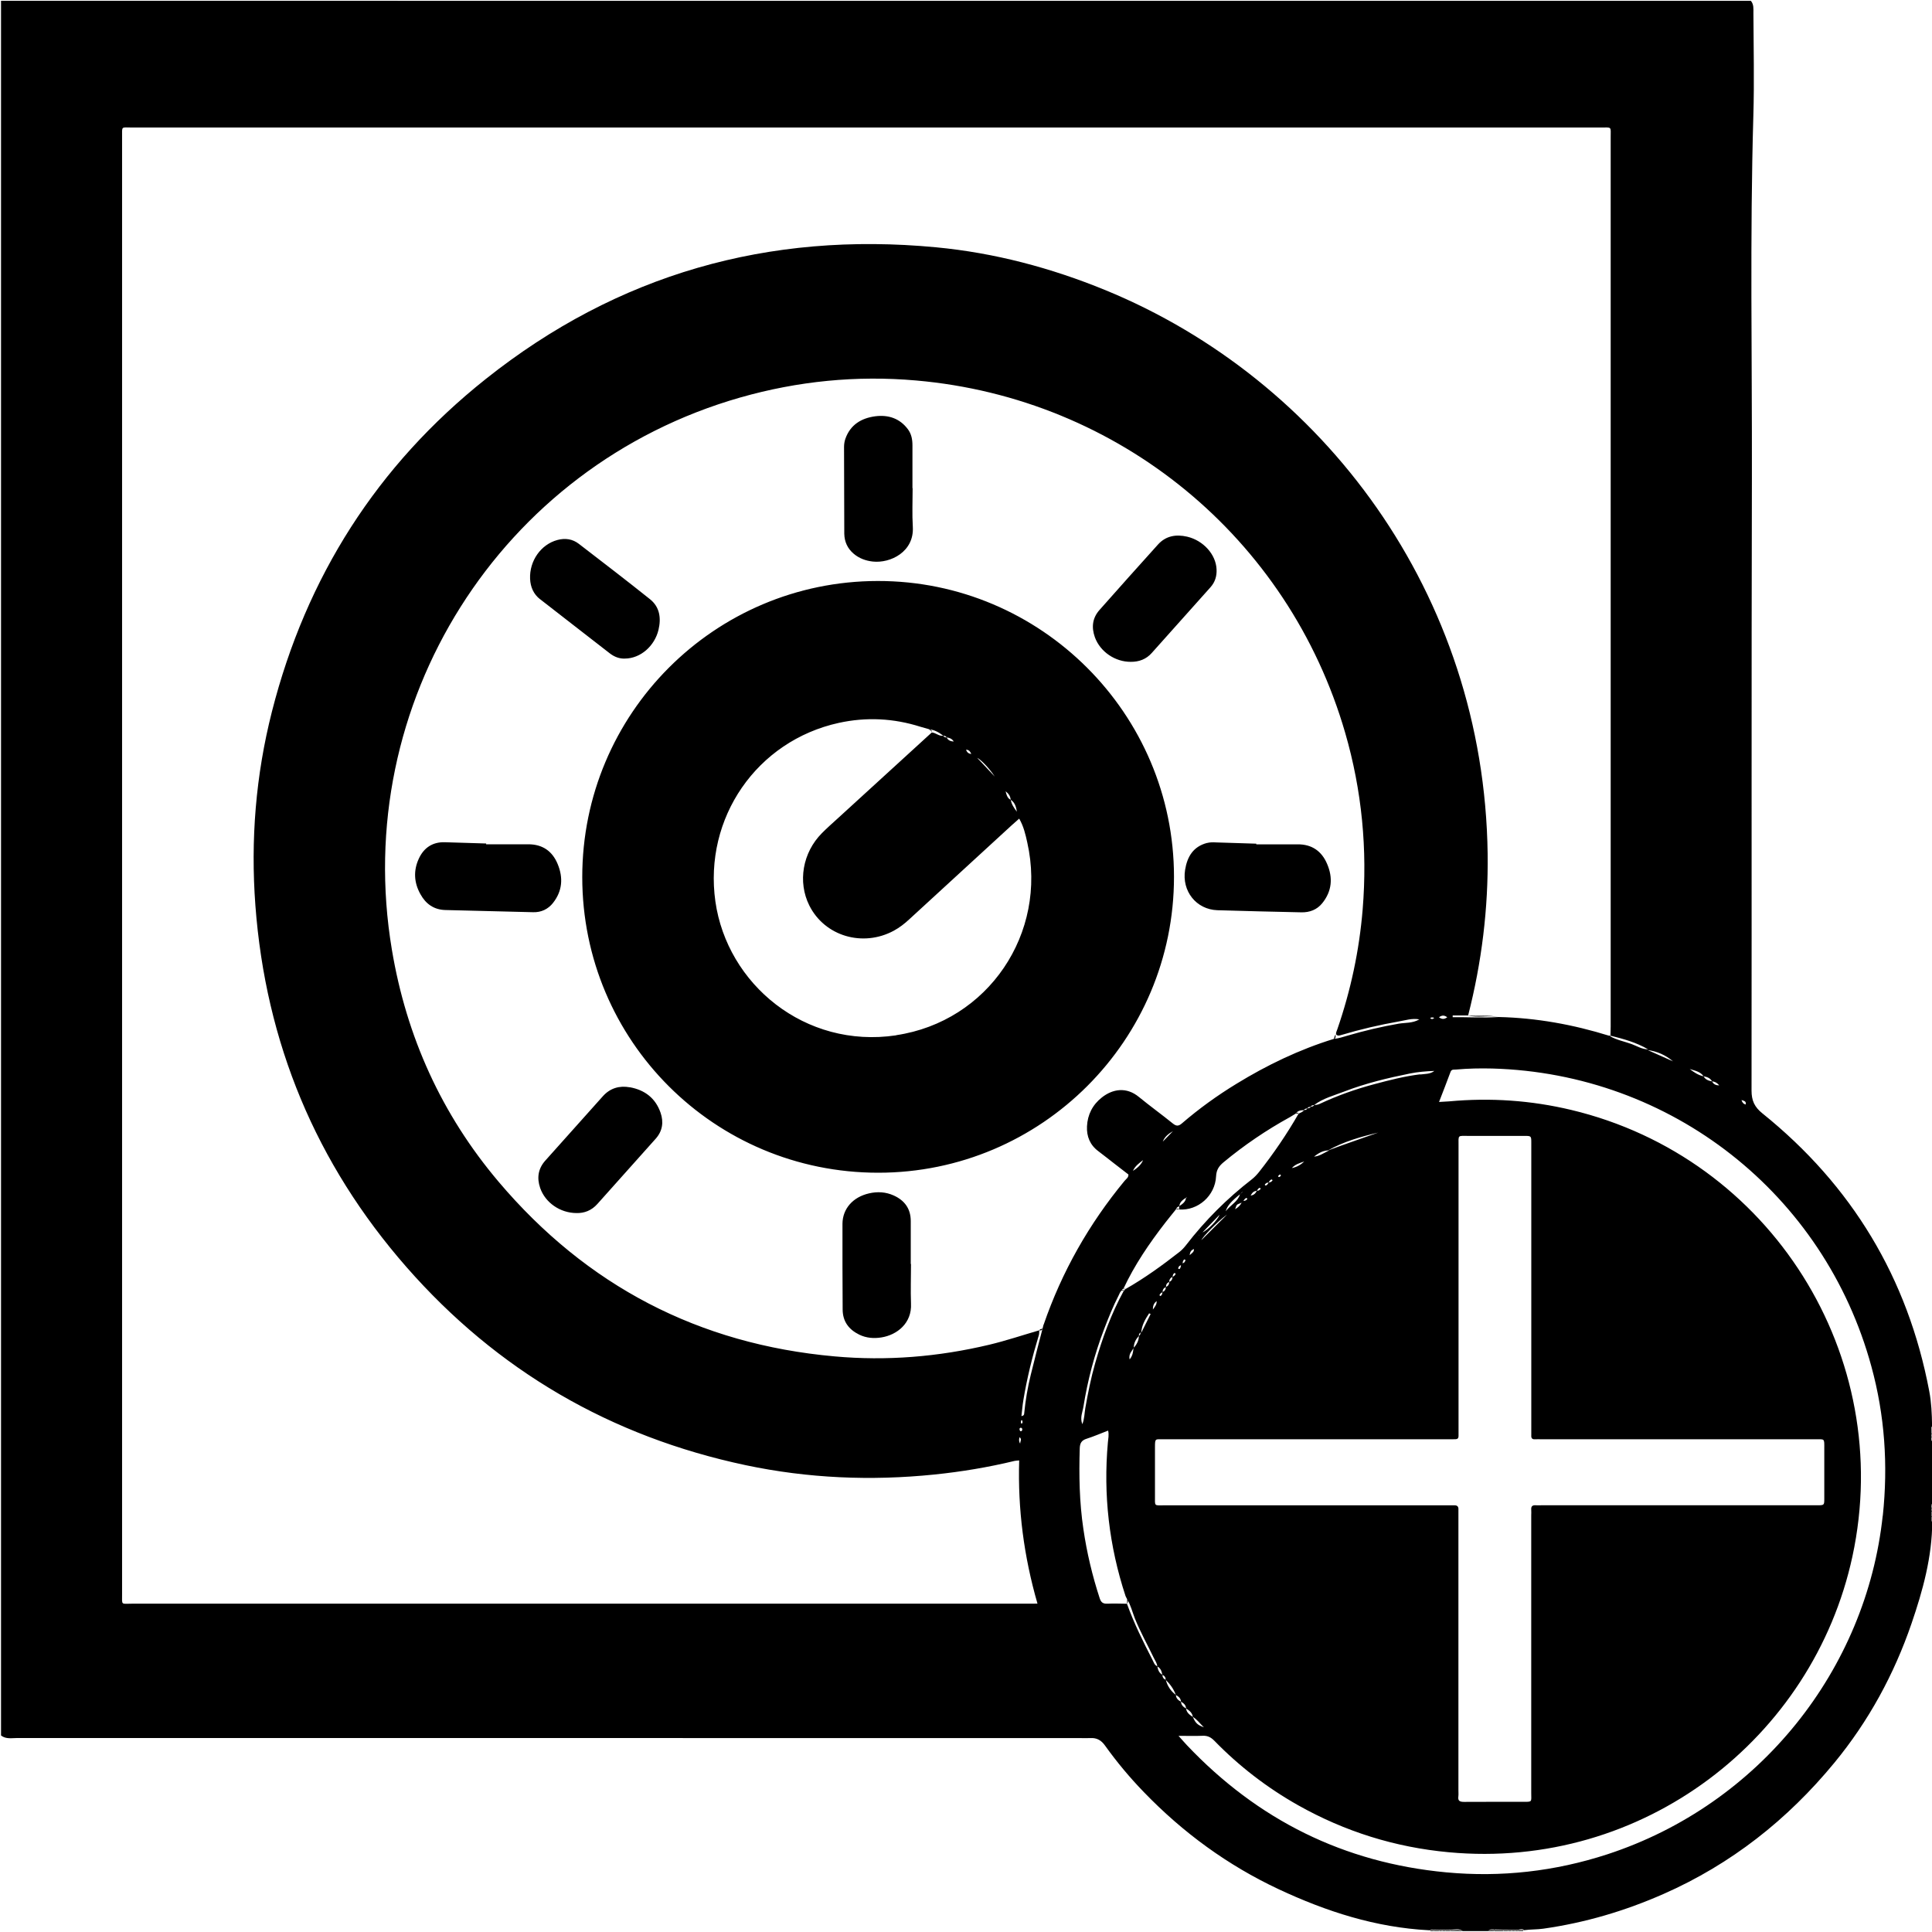 <!-- Generated by IcoMoon.io -->
<svg version="1.1" xmlns="http://www.w3.org/2000/svg" width="32" height="32" viewBox="0 0 32 32">
<path d="M20.566 19.753c0 0 0 0 0 0s0 0 0 0 0 0 0 0M31.991 23.799c0 0-0.001 0 0 0 0-0.018 0.001-0.036 0.001-0.056 0-0.036-0.001-0.074-0.001-0.11 0.003 0 0.007 0 0.010 0 0-0.008 0-0.017 0-0.025-0.003-0.19-0.011-0.381-0.047-0.568-0.355-1.872-1.28-3.405-2.763-4.599-0.131-0.105-0.18-0.212-0.18-0.377 0.004-3.383-0.003-6.765 0.006-10.147 0.004-2.001-0.034-4 0.024-6 0.017-0.567 0.003-1.135 0.001-1.703 0-0.068 0.008-0.141-0.042-0.2-9.661-0.001-19.322-0.001-28.983-0.001 0 9.581 0 19.157 0 28.732 0.082 0.064 0.179 0.042 0.269 0.042 5.864 0.001 11.727 0.001 17.591 0.001 0.060 0 0.121 0.003 0.181 0 0.108-0.007 0.183 0.036 0.246 0.126 0.195 0.272 0.41 0.53 0.644 0.771 0.646 0.669 1.386 1.21 2.23 1.606 0.79 0.37 1.608 0.634 2.488 0.68 0.010 0 0.020 0 0.029 0 0-0.004 0-0.007 0-0.011 0.018 0 0.038 0 0.056 0 0.028 0 0.056 0.001 0.082 0.001 0 0 0 0 0 0s0 0 0 0c0.018 0 0.038 0 0.056 0s0.036 0 0.056 0c0.028 0 0.056-0.001 0.084-0.001 0.067 0.004 0.137-0.025 0.198 0.025 0.14 0 0.279 0 0.419 0 0.031-0.040 0.074-0.025 0.113-0.027 0.047 0.001 0.094 0.001 0.141 0.003 0 0 0 0 0 0 0.028 0 0.056 0 0.082 0 0 0 0 0 0 0 0.018 0 0.038 0 0.056 0.001 0.018 0 0.038 0 0.056 0 0 0 0 0 0 0 0.018 0 0.038 0 0.056 0 0 0 0 0 0 0s0 0 0 0c0.028-0.007 0.056-0.011 0.084-0.003 0 0.004 0 0.008 0 0.011 0.003 0 0.007 0 0.010 0 0.106-0.015 0.214-0.010 0.318-0.025 0.691-0.098 1.351-0.293 1.991-0.575 1.121-0.494 2.054-1.231 2.829-2.172 0.568-0.69 0.99-1.465 1.279-2.308 0.187-0.546 0.341-1.103 0.343-1.688 0-0.001 0-0.003 0-0.004-0.003 0-0.007 0-0.010 0 0-0.028 0-0.056 0-0.084s0-0.054 0-0.082c0 0 0 0 0 0s0 0 0 0c0-0.018-0.001-0.038-0.001-0.056 0 0 0 0 0 0-0.004-0.032-0.007-0.064 0.025-0.087 0-0.335 0-0.67 0-1.005-0.036-0.018-0.031-0.050-0.025-0.084 0 0 0 0 0 0M28.915 18.294c-0.034-0.007-0.056-0.028-0.071-0.074 0.046 0.014 0.081 0.020 0.071 0.074 0 0 0 0 0 0M28.217 17.827c0 0 0 0 0 0 0.057 0.010 0.11 0.028 0.14 0.084 0.050 0.004 0.089 0.028 0.119 0.067-0.052-0.001-0.095-0.017-0.119-0.067 0 0 0 0 0 0-0.057-0.010-0.11-0.028-0.14-0.084 0 0 0 0 0 0-0.089-0.018-0.161-0.068-0.23-0.121 0.084 0.028 0.176 0.041 0.23 0.121 0 0 0 0 0 0M17.012 26.562c-4.942 0-9.883 0-14.825 0-0.186 0-0.165 0.031-0.165-0.159 0-8.046 0-16.091 0-24.137 0-0.181-0.017-0.154 0.158-0.154 8.111 0 16.221 0 24.333 0 0.189 0 0.165-0.022 0.165 0.161 0 4.909 0 9.819 0 14.727 0 0.052-0.003 0.102-0.004 0.154 0.215 0.053 0.429 0.112 0.623 0.226-0.101 0-0.183-0.054-0.272-0.087-0.119-0.043-0.246-0.066-0.357-0.13-0.003 0.001-0.007-0.001-0.013-0.007-0.598-0.186-1.208-0.297-1.833-0.311 0 0 0 0 0 0s0 0 0 0c-0.254 0.017-0.507 0-0.761 0.003 0-0.010 0-0.020 0-0.029 0.085 0 0.17 0 0.256 0 0.225-0.88 0.335-1.772 0.323-2.679-0.057-4.303-2.725-7.856-6.335-9.336-0.901-0.369-1.833-0.616-2.801-0.708-2.774-0.264-5.276 0.445-7.459 2.182-1.798 1.43-2.974 3.278-3.541 5.508-0.268 1.054-0.355 2.126-0.274 3.211 0.17 2.274 1.002 4.276 2.502 5.989 1.504 1.717 3.386 2.809 5.619 3.282 1.032 0.218 2.075 0.262 3.123 0.155 0.45-0.046 0.893-0.12 1.332-0.226 0.018-0.004 0.036-0.004 0.075-0.008-0.025 0.806 0.078 1.593 0.303 2.372-0.068 0.001-0.119 0.001-0.17 0.001 0 0 0 0 0 0M27.71 17.579c-0.14-0.063-0.281-0.126-0.42-0.187 0.158 0.021 0.299 0.084 0.42 0.187 0 0 0 0 0 0M23.971 16.849c-0.050 0.036-0.087 0.036-0.137 0 0.050-0.036 0.087-0.036 0.137 0 0 0 0 0 0 0M24.158 18.984c0-0.195-0.021-0.169 0.17-0.17 0.307-0.001 0.614-0.001 0.921 0 0.113 0 0.114 0.001 0.114 0.114 0 0.8 0 1.6 0 2.401 0 0.782 0 1.564 0 2.345 0 0.032 0.001 0.066 0 0.098-0.003 0.045 0.011 0.070 0.061 0.067 0.038-0.003 0.074 0 0.112 0 1.508 0 3.016 0 4.522 0 0.169 0 0.158-0.021 0.158 0.156 0 0.275 0 0.549 0 0.824 0 0.112-0.001 0.113-0.117 0.113-0.353 0.001-0.708 0-1.061 0-1.169 0-2.336 0-3.504 0-0.032 0-0.066 0.003-0.098 0-0.053-0.004-0.078 0.017-0.074 0.071 0.003 0.032 0 0.066 0 0.098 0 1.53 0 3.062 0 4.592 0 0.159 0.025 0.151-0.148 0.151-0.321 0-0.642-0.001-0.963 0.001-0.067 0-0.108-0.013-0.096-0.091 0.004-0.032 0.001-0.066 0.001-0.098 0-1.516 0-3.034 0-4.55 0-0.032-0.001-0.066 0-0.098 0.004-0.053-0.017-0.078-0.071-0.075-0.038 0.001-0.074 0-0.112 0-1.564 0-3.127 0-4.689 0-0.172 0-0.154 0.021-0.154-0.158-0.001-0.269 0-0.54 0-0.81 0-0.144 0.007-0.126 0.133-0.126 0.88 0 1.759 0 2.639 0 0.698 0 1.396 0 2.094 0 0.038 0 0.074 0 0.112-0.001 0.034-0.001 0.050-0.018 0.050-0.052 0-0.038 0-0.074 0-0.112 0-1.565-0.001-3.129 0-4.692 0 0 0 0 0 0M19.096 21.69c-0.001-0.074 0.021-0.105 0.061-0.141 0.004 0.059-0.024 0.087-0.061 0.141 0 0 0 0 0 0M19.366 21.233c0-0.040 0.018-0.068 0.056-0.084 0 0 0 0 0 0s0 0 0 0c0.003-0.013 0.003-0.028 0.008-0.039s0.024-0.028 0.027-0.025c0.027 0.013 0.008 0.029-0.003 0.042-0.008 0.010-0.022 0.015-0.034 0.022 0.001 0.040-0.017 0.068-0.054 0.084 0 0 0 0 0 0 0 0.041-0.018 0.068-0.056 0.084 0 0.040-0.018 0.068-0.056 0.084-0.003 0.014-0.003 0.028-0.008 0.039s-0.024 0.028-0.027 0.027c-0.025-0.014-0.008-0.031 0.003-0.042 0.008-0.010 0.022-0.015 0.034-0.024 0-0.040 0.018-0.068 0.056-0.084-0.001-0.041 0.017-0.068 0.054-0.084 0 0 0 0 0 0s0 0 0 0M19.561 20.954c0 0 0 0 0 0-0.003 0.014-0.003 0.028-0.008 0.039-0.007 0.014-0.015 0.039-0.038 0.018-0.004-0.003 0.006-0.025 0.013-0.035 0.008-0.010 0.022-0.015 0.034-0.022 0 0 0 0 0 0s0 0 0 0c0.008-0.010 0.018-0.018 0.026-0.028 0 0 0 0 0 0 0.003-0.013 0.001-0.028 0.008-0.039 0.007-0.014 0.015-0.039 0.038-0.018 0.004 0.003-0.006 0.025-0.013 0.035-0.008 0.010-0.021 0.015-0.034 0.022 0 0 0 0 0 0s0 0 0 0c-0.008 0.010-0.017 0.018-0.026 0.028 0 0 0 0 0 0s0 0 0 0M19.705 20.789c0.007-0.066 0.031-0.084 0.070-0.102 0.004 0.049-0.028 0.064-0.070 0.102 0 0 0 0 0 0M19.868 20.451c0.010-0.010 0.018-0.018 0.028-0.028-0.010 0.010-0.018 0.018-0.028 0.028 0 0-0.001 0.001 0 0-0.004 0.004-0.008 0.008-0.011 0.013 0-0.003 0-0.006 0.003-0.007 0.001-0.003 0.004-0.004 0.008-0.006-0.001 0 0 0 0 0s0 0 0 0 0 0 0 0 0 0 0 0M20.325 20.116c-0.155 0.155-0.302 0.302-0.426 0.424 0.018-0.050 0.26-0.304 0.426-0.424 0 0 0 0 0 0M19.917 20.413c0.084-0.087 0.183-0.188 0.283-0.293-0.035 0.094-0.202 0.258-0.283 0.293 0 0 0 0 0 0M20.594 19.893c0 0 0 0 0 0 0.008-0.011 0.014-0.024 0.024-0.034 0.013-0.011 0.029-0.028 0.042-0.003 0.001 0.004-0.015 0.021-0.027 0.026-0.011 0.007-0.025 0.007-0.039 0.010 0 0 0 0 0 0s0 0 0 0c-0.008 0.010-0.018 0.018-0.028 0.028 0 0 0 0 0 0-0.025 0.045-0.060 0.081-0.109 0.108 0.032-0.089 0.020-0.071 0.109-0.108 0 0 0 0 0 0s0 0 0 0c0.010-0.010 0.018-0.018 0.028-0.028 0 0 0 0 0 0s0 0 0 0M20.576 19.749c-0.003 0.001-0.006 0.003-0.008 0.004 0 0-0.001 0.001-0.001 0.001-0.008 0.007-0.015 0.015-0.024 0.022-0.001 0.001-0.003 0.004-0.006 0.006 0 0 0 0 0 0 0.001-0.001 0.004-0.003 0.006-0.006 0.007-0.008 0.015-0.015 0.022-0.024 0 0 0 0 0 0s0.001 0 0.001 0c0.003-0.004 0.007-0.007 0.010-0.011 0.001 0.001 0.001 0.006 0 0.007 0 0 0 0 0 0M20.538 19.781c-0.036 0.123-0.154 0.175-0.237 0.281 0.031-0.096 0.091-0.163 0.237-0.281 0 0 0 0 0 0s0 0 0 0M20.817 19.725c-0.020 0.035-0.040 0.068-0.103 0.078 0.027-0.050 0.054-0.077 0.103-0.078 0.007-0.011 0.013-0.025 0.022-0.034 0.013-0.011 0.029-0.028 0.042-0.003 0.001 0.004-0.015 0.021-0.025 0.026-0.011 0.007-0.025 0.007-0.039 0.010 0 0 0 0 0 0s0 0 0 0M21.013 19.586c-0.007 0.011-0.013 0.025-0.022 0.034-0.013 0.011-0.029 0.028-0.042 0.003-0.001-0.004 0.015-0.021 0.025-0.027 0.011-0.007 0.025-0.007 0.039-0.010 0.007-0.011 0.013-0.025 0.022-0.034 0.013-0.011 0.029-0.028 0.042-0.003 0.001 0.004-0.015 0.021-0.027 0.027-0.010 0.007-0.024 0.007-0.038 0.010 0 0 0 0 0 0s0 0 0 0M21.174 19.474c0.006-0.010 0.018-0.015 0.027-0.022 0.007 0.007 0.013 0.011 0.017 0.017-0.008 0.008-0.017 0.021-0.026 0.025-0.014 0.006-0.027-0.003-0.017-0.020 0 0 0 0 0 0M21.397 19.347c0.056-0.063 0.131-0.084 0.205-0.109-0.059 0.057-0.127 0.094-0.205 0.109 0 0 0 0 0 0M22.015 19.054c-0.102 0.052-0.168 0.098-0.251 0.103 0.064-0.047 0.128-0.096 0.232-0.103 0.261-0.147 0.544-0.226 0.832-0.295-0.276 0.099-0.554 0.191-0.829 0.295 0.007 0 0.011 0 0.017 0 0 0 0 0 0 0M23.522 17.794c-0.258 0.032-0.508 0.096-0.758 0.163-0.31 0.082-0.611 0.189-0.902 0.325-0.031 0.014-0.061 0.021-0.094 0.020 0 0 0 0 0 0s0 0 0 0c-0.011 0.022-0.032 0.028-0.056 0.028 0 0 0 0 0 0s0 0 0 0c-0.011 0.022-0.032 0.026-0.056 0.028 0 0 0 0 0 0s0 0 0 0c-0.011 0.022-0.032 0.028-0.056 0.028 0 0 0 0 0 0s0 0 0 0c-0.022 0.032-0.057 0.043-0.091 0.059-0.194 0.339-0.415 0.662-0.656 0.968-0.035 0.043-0.073 0.084-0.117 0.119-0.41 0.317-0.775 0.681-1.092 1.092-0.032 0.041-0.066 0.078-0.106 0.11-0.285 0.223-0.579 0.436-0.895 0.616 0 0 0 0 0 0-0.010 0.011-0.021 0.021-0.031 0.032-0.208 0.38-0.355 0.785-0.473 1.199-0.070 0.244-0.119 0.493-0.163 0.743-0.015 0.085-0.013 0.173-0.049 0.265-0.043-0.108 0.004-0.201 0.018-0.29 0.070-0.438 0.183-0.867 0.342-1.283 0.073-0.191 0.149-0.38 0.242-0.561 0.014-0.028 0.022-0.061 0.053-0.080 0 0 0 0 0 0 0.003-0.015 0.007-0.028 0.025-0.028 0.184-0.395 0.429-0.754 0.695-1.097 0.056-0.073 0.116-0.144 0.173-0.216 0.010-0.028 0.029-0.045 0.056-0.054 0 0 0 0 0 0s0 0 0 0 0 0 0 0c0 0.018 0 0.035 0 0.053 0.31 0.022 0.596-0.226 0.611-0.55 0.006-0.105 0.045-0.166 0.12-0.229 0.343-0.285 0.711-0.535 1.102-0.75 0.032-0.018 0.063-0.038 0.094-0.057 0.034-0.050 0.084-0.059 0.138-0.059 0 0 0 0 0 0s0 0 0 0c0.011-0.022 0.032-0.027 0.056-0.028 0 0 0 0 0 0s0 0 0 0 0 0 0 0 0 0 0 0c0.011-0.022 0.032-0.027 0.056-0.028 0 0 0 0 0 0s0 0 0 0 0 0 0 0 0 0 0 0c0.011-0.022 0.032-0.027 0.056-0.028 0 0 0 0 0 0s0 0 0 0c0.151-0.114 0.332-0.159 0.504-0.226 0.35-0.135 0.716-0.223 1.083-0.297 0.133-0.027 0.269-0.038 0.406-0.043-0.067 0.054-0.158 0.049-0.236 0.059 0 0 0 0 0 0M19.058 21.764c-0.052 0.105-0.105 0.208-0.156 0.313 0.007-0.126 0.067-0.226 0.131-0.324 0.008 0.003 0.017 0.007 0.025 0.011 0 0 0 0 0 0M18.891 22.071c0 0.022-0.006 0.043-0.028 0.056 0 0.077-0.034 0.14-0.084 0.195 0-0.077 0.034-0.14 0.084-0.195 0-0.022 0.006-0.045 0.028-0.056 0 0 0 0 0 0M18.774 22.328c-0.006 0.067-0.013 0.126-0.064 0.188-0.020-0.095 0.042-0.138 0.064-0.188 0 0 0 0 0 0M18.765 19.394c0.035-0.081 0.102-0.128 0.168-0.179-0.034 0.082-0.099 0.133-0.168 0.179 0 0 0 0 0 0M19.259 18.909c0.031-0.080 0.094-0.131 0.169-0.173-0.057 0.057-0.113 0.116-0.169 0.173 0 0 0 0 0 0M19.533 19.977c0 0 0 0 0 0 0.007-0.070 0.060-0.105 0.112-0.14 0 0 0 0 0 0s0 0 0 0c0.003-0.004 0.006-0.011 0.006-0.011 0.010 0.003 0.007 0.007-0.006 0.011 0 0 0 0 0 0s0 0 0 0c-0.007 0.070-0.060 0.105-0.112 0.14 0 0 0 0 0 0s0 0 0 0 0 0 0 0M23.695 16.859c0.003-0.007 0.024-0.007 0.038-0.007 0.007 0 0.014 0.008 0.022 0.013-0.013 0.006-0.024 0.010-0.034 0.014-0.014-0.006-0.034-0.003-0.027-0.020 0 0 0 0 0 0M16.911 23.648c0.014 0.004 0.021 0.014 0.021 0.028-0.001 0.020-0.011 0.035-0.032 0.028-0.007-0.003-0.013-0.021-0.014-0.032 0-0.015 0.008-0.025 0.025-0.024 0 0 0 0 0 0M16.921 23.518c0.004 0.006 0.011 0.011 0.013 0.017 0.003 0.017 0.007 0.036-0.014 0.046-0.001 0-0.008-0.006-0.008-0.010-0.003-0.017-0.007-0.035 0.010-0.053 0 0 0 0 0 0M16.887 23.805c0.045 0.032 0.007 0.071 0.011 0.106-0.024-0.035-0.022-0.070-0.011-0.106 0 0 0 0 0 0M17.285 21.939c-0.007 0.022-0.011 0.045-0.017 0.067-0.066 0.254-0.133 0.508-0.195 0.764-0.052 0.211-0.088 0.423-0.109 0.639-0.001 0.017-0.001 0.038-0.046 0.046 0.011-0.092 0.018-0.179 0.032-0.264 0.060-0.364 0.149-0.722 0.256-1.075 0.008-0.027 0.006-0.054 0.008-0.082-0.276 0.080-0.549 0.172-0.829 0.239-0.845 0.201-1.699 0.271-2.562 0.193-2.251-0.201-4.107-1.171-5.565-2.893-0.942-1.113-1.526-2.401-1.767-3.842-0.686-4.079 1.794-8.011 5.769-9.147 0.954-0.272 1.927-0.369 2.914-0.282 3.359 0.293 6.169 2.602 7.106 5.834 0.278 0.958 0.371 1.934 0.29 2.926-0.056 0.68-0.197 1.342-0.42 1.987-0.008 0.027-0.024 0.050-0.021 0.080 0.024 0.034 0.053 0.024 0.087 0.014 0.314-0.094 0.632-0.168 0.955-0.225 0.108-0.018 0.214-0.056 0.338-0.034-0.113 0.066-0.23 0.053-0.341 0.071-0.286 0.050-0.568 0.116-0.847 0.198-0.075 0.022-0.149 0.047-0.228 0.054-0.571 0.176-1.106 0.433-1.615 0.745-0.318 0.194-0.62 0.412-0.902 0.655-0.057 0.049-0.094 0.047-0.151 0.001-0.184-0.149-0.377-0.288-0.56-0.438-0.208-0.172-0.434-0.134-0.613 0.006-0.155 0.121-0.239 0.286-0.248 0.48-0.008 0.166 0.050 0.31 0.19 0.413 0.085 0.064 0.169 0.131 0.254 0.197 0.081 0.063 0.162 0.126 0.242 0.187 0.004 0.052-0.038 0.074-0.063 0.105-0.589 0.713-1.039 1.505-1.34 2.38 0 0 0 0 0 0M19.477 28.074c0 0 0 0 0 0s0 0 0 0c-0.085-0.064-0.141-0.148-0.168-0.251 0 0 0 0 0 0s0 0 0 0c-0.038-0.015-0.056-0.043-0.056-0.084 0 0 0 0 0 0-0.056-0.029-0.074-0.082-0.084-0.14 0 0 0 0 0 0-0.049-0.020-0.060-0.067-0.081-0.108-0.156-0.303-0.307-0.607-0.422-0.928 0 0 0 0 0 0s0 0 0 0c-0.108-0.001-0.214-0.006-0.321-0.001-0.070 0.003-0.106-0.015-0.13-0.088-0.123-0.376-0.214-0.759-0.271-1.15-0.066-0.443-0.074-0.888-0.060-1.335 0.003-0.088 0.031-0.133 0.114-0.159 0.119-0.038 0.233-0.088 0.356-0.135 0.017 0.071 0.001 0.134-0.004 0.197-0.078 0.867 0.020 1.714 0.292 2.542 0.006 0.017 0.017 0.034 0.025 0.050 0.060 0.098 0.087 0.211 0.128 0.317 0.091 0.228 0.211 0.441 0.316 0.66 0.022 0.045 0.054 0.087 0.057 0.14 0 0 0 0 0 0 0.056 0.029 0.074 0.082 0.084 0.14 0.038 0.015 0.056 0.043 0.056 0.084 0 0 0 0 0 0 0.074 0.070 0.133 0.152 0.168 0.25 0 0 0 0 0 0 0.046 0.024 0.081 0.054 0.085 0.11 0 0-0.001 0-0.001 0s0.001 0 0.001 0c0.045 0.025 0.081 0.056 0.084 0.112 0 0 0 0 0 0s0 0 0 0c0.053 0.035 0.103 0.070 0.112 0.14 0 0 0 0 0 0 0.067 0.040 0.112 0.103 0.183 0.173-0.108-0.040-0.138-0.071-0.183-0.172 0 0 0 0 0 0s0 0 0 0c-0.053-0.035-0.103-0.070-0.112-0.14-0.045-0.025-0.081-0.056-0.084-0.112-0.046-0.024-0.082-0.056-0.085-0.112 0 0 0 0 0 0M31.184 25.103c-0.271 2.544-2.034 4.783-4.561 5.61-0.868 0.283-1.759 0.384-2.669 0.299-1.698-0.159-3.124-0.871-4.294-2.105-0.041-0.043-0.078-0.088-0.14-0.156 0.158 0 0.279 0.004 0.399-0.001 0.081-0.004 0.137 0.024 0.193 0.081 0.412 0.423 0.874 0.779 1.388 1.069 0.776 0.437 1.607 0.697 2.496 0.779 3.215 0.299 6.035-1.885 6.686-4.9 0.715-3.316-1.353-6.606-4.657-7.395-0.666-0.159-1.34-0.205-2.022-0.142-0.050 0.004-0.102 0.006-0.168 0.010 0.067-0.173 0.13-0.334 0.19-0.497 0.018-0.050 0.059-0.036 0.092-0.040 0.2-0.018 0.399-0.022 0.599-0.017 2.964 0.082 5.501 2.075 6.28 4.935 0.222 0.81 0.278 1.635 0.189 2.473 0 0 0 0 0 0M24.038 31.969c-0.003 0-0.007 0-0.010 0 0 0.004 0.001 0.010 0 0.014 0.066 0 0.13 0 0.195 0-0.060-0.029-0.124-0.007-0.186-0.014 0 0 0 0 0 0M24.887 31.969c-0.042 0-0.084 0-0.124 0-0.003 0-0.004 0-0.007 0.001 0 0.004-0.001 0.008-0.001 0.014 0.046 0 0.094 0 0.14 0 0-0.004 0.001-0.010 0.001-0.014-0.003-0.001-0.006-0.001-0.008-0.001 0 0 0 0 0 0M32 23.633c0 0.031 0 0.060 0 0.091 0 0.007 0 0.014 0 0.021 0.004 0 0.010 0 0.014 0.001 0-0.038 0-0.074 0-0.112-0.004-0.001-0.010-0.001-0.014-0.001 0 0 0 0 0 0M24.745 31.969c-0.035 0-0.070-0.010-0.102 0.014 0.038 0 0.074 0 0.112 0-0.007-0.004-0.010-0.010-0.010-0.014 0 0 0 0 0 0M24.746 31.965c-0.001 0.001-0.001 0.003-0.001 0.006 0.004 0 0.007 0 0.011 0 0-0.004 0-0.008 0.001-0.013-0.004-0.001-0.008 0.001-0.011 0.007 0 0 0 0 0 0M32 24.975c0.004 0 0.010-0.001 0.014 0 0-0.028 0-0.056 0-0.084-0.024 0.025-0.013 0.056-0.014 0.084 0 0 0 0 0 0M32 25.039c0 0.025 0 0.050 0 0.075 0.004 0 0.010 0 0.014-0.001 0-0.028 0-0.056 0-0.084-0.004 0.001-0.010 0.001-0.014 0.001 0 0.004 0 0.007 0 0.008 0 0 0 0 0 0M32 25.123c0 0.025 0 0.050 0 0.075 0.004 0 0.010 0 0.014 0 0-0.028 0-0.056 0-0.084-0.004 0.007-0.010 0.011-0.014 0.008 0 0 0 0 0 0M32 25.123c0-0.001 0-0.003 0-0.004s0-0.003 0-0.004c-0.003 0-0.006 0-0.008 0 0.001 0.006 0.006 0.008 0.008 0.008 0 0 0 0 0 0M32.014 23.886c0-0.028 0-0.056 0-0.084-0.004 0-0.008 0-0.014-0.001 0 0.029-0.008 0.060 0.014 0.085 0 0 0 0 0 0M23.826 31.969c-0.025 0-0.052 0-0.077 0 0 0.004 0 0.010 0 0.014 0.028 0 0.056 0 0.084 0 0-0.004 0-0.010-0.001-0.014-0.001 0-0.004 0-0.006 0 0 0 0 0 0 0M25.145 31.969c0 0.004 0 0.010 0 0.014 0.028 0 0.056 0 0.084 0 0-0.004 0-0.010 0-0.014-0.025 0-0.049 0-0.074 0-0.003 0-0.006 0-0.010 0 0 0 0 0 0 0M24.019 31.969c-0.022 0-0.043 0-0.066 0-0.003 0-0.006 0-0.010 0 0 0.004 0 0.010 0 0.014 0.028 0 0.056 0 0.084 0-0.006-0.004-0.010-0.010-0.008-0.014 0 0 0 0 0 0M24.019 31.966c0 0 0 0.001 0 0.001 0.003 0 0.006 0 0.010 0 0-0.004-0.001-0.007-0.001-0.011-0.003 0.001-0.006 0.004-0.008 0.010 0 0 0 0 0 0M24.971 31.969c-0.022 0-0.045 0-0.067 0 0.001 0.003 0 0.006-0.001 0.007-0.003 0.004-0.006 0.007-0.008 0.007 0.028 0 0.056 0 0.084 0 0-0.004 0-0.010 0-0.014-0.003 0-0.004 0-0.007 0 0 0 0 0 0 0M24.904 31.969c-0.001-0.003-0.003-0.006-0.007-0.010 0 0 0 0 0 0 0 0.003 0 0.007-0.001 0.010 0.003 0 0.006 0 0.008 0 0 0 0 0 0 0M32 23.754c0 0.011 0 0.022 0 0.034 0 0.001 0 0.003 0 0.004 0.006-0.001 0.010 0.003 0.014 0.010 0-0.018 0-0.038 0-0.056-0.006 0.007-0.010 0.011-0.014 0.008 0 0 0 0 0 0M32 23.754c0-0.004 0-0.007 0-0.011-0.003 0-0.006 0-0.008 0 0.003 0.007 0.006 0.010 0.008 0.011 0 0 0 0 0 0M31.991 23.799c0.004 0 0.007 0.001 0.011 0.001 0-0.003 0-0.006 0-0.008-0.004 0.001-0.008 0.003-0.011 0.007 0 0 0 0 0 0s0 0 0 0M32 24.984c0 0.013 0 0.025 0 0.038 0.004-0.001 0.010 0.001 0.014 0.008 0-0.018 0-0.038 0-0.056-0.004 0.007-0.010 0.010-0.014 0.010 0 0 0 0 0 0M32 24.984c0-0.001 0-0.001 0-0.003s0-0.004 0-0.006c-0.004 0-0.007 0.001-0.011 0.001 0 0 0 0 0 0 0.004 0.004 0.007 0.006 0.011 0.007 0 0 0 0 0 0M32 25.022c-0.003 0.001-0.006 0.004-0.008 0.011 0.003 0 0.006 0 0.008 0 0-0.004 0-0.008 0-0.011 0 0 0 0 0 0M23.74 31.969c-0.001 0-0.003 0-0.004 0-0.014 0-0.028 0-0.042 0 0 0.004 0 0.010 0 0.014 0.018 0 0.038 0 0.056 0-0.008-0.004-0.011-0.010-0.010-0.014 0 0 0 0 0 0M23.74 31.966c0 0 0 0.001 0 0.001 0.003 0 0.006 0 0.010 0 0-0.003 0-0.007 0-0.010-0.004 0-0.007 0.003-0.010 0.008 0 0 0 0 0 0M23.935 31.969c-0.015 0-0.031 0-0.045 0 0 0-0.001 0-0.001 0 0 0.004 0 0.010 0 0.014 0.018 0 0.038 0 0.056 0-0.008-0.004-0.011-0.010-0.010-0.014 0 0 0 0 0 0M23.935 31.968c0 0 0 0 0 0 0.003 0.001 0.006 0.001 0.008 0.001 0-0.003 0-0.007-0.001-0.010-0.001 0-0.004 0.003-0.007 0.008 0 0 0 0 0 0M25.032 31.969c-0.015 0-0.029 0-0.045 0 0 0.003 0 0.004-0.001 0.007-0.003 0.006-0.006 0.007-0.008 0.007 0.018 0 0.038 0 0.056 0 0-0.004 0-0.010 0.001-0.014-0.001 0-0.003 0-0.003 0s0 0 0 0M24.988 31.969c-0.001-0.003-0.003-0.007-0.008-0.010 0 0 0 0 0 0 0 0.003-0.001 0.007-0.001 0.010 0.004 0 0.007 0 0.010 0 0 0 0 0 0 0M25.044 31.969c0.001 0.003 0.001 0.004 0 0.007-0.003 0.004-0.006 0.007-0.008 0.007 0.018 0 0.038 0 0.056 0 0-0.004 0-0.010 0-0.014-0.017 0-0.032 0-0.047 0 0 0 0 0 0 0M25.044 31.969c-0.001-0.003-0.004-0.006-0.008-0.008 0 0.003 0 0.006 0 0.008 0.003 0 0.006 0 0.008 0 0 0 0 0 0 0M25.136 31.969c-0.013 0-0.025 0-0.036 0 0.001 0.003 0.001 0.004 0 0.007-0.003 0.006-0.006 0.007-0.008 0.007 0.018 0 0.038 0 0.056 0-0.010-0.006-0.013-0.010-0.011-0.014 0 0 0 0 0 0M25.137 31.966c0 0 0 0.001 0 0.001 0.003 0 0.007 0 0.010 0 0-0.003 0-0.006 0-0.010-0.004 0.001-0.007 0.004-0.010 0.008 0 0 0 0 0 0M25.094 31.969c0.001 0 0.004 0 0.006 0-0.001-0.003-0.004-0.006-0.008-0.010 0 0 0 0 0 0 0 0.003 0 0.006-0.001 0.010 0.001 0 0.003 0 0.004 0 0 0 0 0 0 0M23.879 31.969c-0.013 0-0.025 0-0.038 0 0.001 0.001 0.001 0.004 0 0.006-0.003 0.006-0.006 0.008-0.010 0.008 0.018 0 0.038 0 0.056 0-0.007-0.004-0.010-0.010-0.008-0.014 0 0 0 0 0 0M23.843 31.969c-0.001-0.003-0.004-0.006-0.011-0.008 0 0.003 0 0.006 0 0.008 0.004 0 0.007 0 0.011 0 0 0 0 0 0 0M23.879 31.968c0 0 0 0 0 0 0.003 0.001 0.006 0.001 0.008 0.001 0-0.003 0-0.006-0.001-0.010-0.001 0-0.004 0.003-0.007 0.008 0 0 0 0 0 0M17.213 22.034c0.025 0.006 0.046 0 0.054-0.028-0.020 0.007-0.042 0.007-0.054 0.028 0 0 0 0 0 0M22.13 17.128c-0.025 0.021-0.028 0.052-0.036 0.081 0.046-0.013 0.015-0.059 0.036-0.081 0 0 0 0 0 0M18.669 26.482c0 0.028-0.001 0.054-0.001 0.082 0.020-0.028 0.018-0.054 0.001-0.082 0 0 0 0 0 0M26.653 17.156c0.004 0.003 0.008 0.004 0.013 0.007 0.003-0.001 0.006-0.004 0.007-0.011-0.008-0.004-0.014-0.003-0.020 0.004 0 0 0 0 0 0M24.313 16.82c0.168 0.042 0.338-0.007 0.505 0.025-0.166-0.038-0.336-0.010-0.505-0.025 0 0 0 0 0 0M21.992 19.058c0.003-0.001 0.006-0.003 0.008-0.003-0.001 0-0.003 0-0.003 0-0.003 0-0.004 0.001-0.006 0.003 0 0 0 0 0 0M19.756 28.437c0 0 0 0 0 0s0 0 0 0 0 0 0 0 0 0 0 0M28.217 17.827c0 0 0 0 0 0s0 0 0 0 0 0 0 0 0 0 0 0M19.17 27.599c0 0 0 0 0 0s0.001 0 0.001 0c0 0 0 0 0 0s-0.001 0-0.001 0M28.356 17.91c0 0 0 0 0 0s0 0 0 0 0 0 0 0M21.461 18.444c0.015 0 0.032 0 0.047 0-0.015-0.021-0.032-0.018-0.047 0 0 0 0 0 0 0M19.477 28.074c0 0 0 0 0 0s0 0 0 0 0 0 0 0 0 0 0 0M19.366 21.233c0 0 0 0 0 0s0 0 0 0 0 0 0 0 0 0 0 0M19.31 27.823c0 0 0 0 0 0s0 0 0 0 0 0 0 0 0 0 0 0M19.254 27.739c0 0 0 0 0 0s0 0 0 0 0 0 0 0M20.817 19.725c0 0 0 0 0 0s0 0 0 0 0 0 0 0M19.477 20.031c0.020 0 0.038-0.001 0.057-0.001-0.021-0.014-0.039-0.013-0.057 0.001 0 0 0 0 0 0M18.609 21.345c0 0 0 0 0 0s0 0 0 0c0.010 0.011 0.022 0.011 0.035 0.004 0 0 0 0 0 0-0.013-0.001-0.024-0.003-0.035-0.004 0 0 0 0 0 0M18.582 21.373c0 0 0 0 0 0 0.010 0.003 0.020 0.006 0.029 0.007-0.004-0.020-0.014-0.022-0.029-0.007 0 0 0 0 0 0M20.566 19.921c0 0 0 0 0 0s0 0 0 0 0 0 0 0M20.594 19.893c0 0 0 0 0 0s0 0 0 0 0 0 0 0 0 0 0 0M19.561 20.954c0 0 0 0 0 0s0 0 0 0 0 0 0 0 0 0 0 0M19.589 20.926c0 0 0 0 0 0s0 0 0 0 0 0 0 0M20.566 19.753c0 0 0 0 0 0s0 0 0 0 0 0 0 0M19.445 14.522c-0.001-2.701-2.204-4.902-4.906-4.899-2.706 0.003-4.896 2.197-4.895 4.906s2.189 4.895 4.902 4.895c2.704 0 4.9-2.197 4.899-4.902 0 0 0 0 0 0M16.741 13.247c0 0 0 0 0 0 0.070 0.046 0.089 0.119 0.102 0.197-0.047-0.059-0.088-0.121-0.102-0.197-0.050-0.022-0.066-0.067-0.085-0.14 0.063 0.047 0.078 0.091 0.085 0.14 0 0 0 0 0 0M16.476 12.862c-0.106-0.112-0.211-0.223-0.29-0.309 0.039 0.014 0.186 0.149 0.29 0.309 0 0 0 0 0 0M16.088 12.488c-0.052-0.006-0.070-0.029-0.088-0.070 0.046 0 0.067 0.025 0.088 0.070 0 0 0 0 0 0M14.844 17.148c-1.515 0.226-2.801-0.85-2.995-2.217-0.195-1.382 0.685-2.66 2.045-2.958 0.454-0.099 0.906-0.077 1.35 0.064 0.049 0.015 0.098 0.028 0.147 0.042 0.089 0.010 0.163 0.053 0.233 0.107 0 0 0 0 0 0s0 0 0 0c0.022 0 0.043 0.006 0.056 0.028 0 0 0 0 0 0s0 0 0 0c0.050 0.006 0.091 0.025 0.117 0.068-0.050-0.003-0.095-0.018-0.117-0.068 0 0 0 0 0 0s0 0 0 0c-0.022 0-0.045-0.004-0.056-0.028 0 0 0 0 0 0s0 0 0 0c-0.073 0.011-0.123-0.050-0.191-0.054-0.518 0.473-1.037 0.948-1.555 1.421-0.089 0.081-0.18 0.161-0.265 0.247-0.32 0.322-0.403 0.808-0.208 1.198 0.254 0.508 0.885 0.695 1.4 0.417 0.095-0.052 0.179-0.117 0.257-0.19 0.565-0.519 1.131-1.039 1.696-1.557 0.038-0.034 0.075-0.067 0.123-0.109 0.074 0.128 0.105 0.264 0.134 0.396 0.338 1.504-0.649 2.964-2.171 3.191 0 0 0 0 0 0M14.139 9.171c0.092 0.078 0.2 0.117 0.317 0.13 0.293 0.032 0.688-0.162 0.663-0.575-0.013-0.214-0.003-0.427-0.003-0.641-0.001 0-0.003 0-0.003 0 0-0.237 0-0.475 0-0.711 0-0.095-0.017-0.186-0.075-0.264-0.135-0.181-0.325-0.243-0.542-0.215-0.23 0.031-0.412 0.14-0.494 0.373-0.015 0.043-0.022 0.089-0.022 0.137 0.001 0.479 0.003 0.958 0.004 1.437 0.003 0.131 0.053 0.242 0.155 0.329 0 0 0 0 0 0M15.089 20.936c-0.001 0-0.003 0-0.004 0 0-0.237 0-0.473 0-0.711 0-0.204-0.101-0.342-0.282-0.424-0.133-0.060-0.271-0.067-0.409-0.035-0.268 0.061-0.438 0.255-0.44 0.503-0.001 0.473 0 0.948 0.003 1.421 0.001 0.197 0.101 0.331 0.275 0.416 0.117 0.057 0.243 0.066 0.367 0.046 0.258-0.041 0.507-0.235 0.49-0.561-0.008-0.218 0-0.437 0-0.655 0 0 0 0 0 0M19.991 13.962c-0.229 0.061-0.327 0.229-0.362 0.445-0.057 0.352 0.184 0.656 0.533 0.669 0.463 0.015 0.928 0.024 1.392 0.035 0.138 0.003 0.258-0.043 0.345-0.149 0.163-0.2 0.181-0.424 0.082-0.653-0.089-0.211-0.253-0.327-0.49-0.324-0.228 0.001-0.455 0-0.683 0 0-0.004 0-0.008 0-0.011-0.223-0.007-0.445-0.014-0.669-0.021-0.049-0.003-0.099-0.003-0.149 0.010 0 0 0 0 0 0M9.159 14.956c0.156-0.197 0.172-0.417 0.078-0.644-0.088-0.214-0.25-0.328-0.487-0.328-0.233 0.001-0.465 0-0.698 0 0-0.004 0-0.008 0-0.013-0.228-0.007-0.455-0.015-0.684-0.021-0.204-0.006-0.348 0.092-0.431 0.272-0.092 0.198-0.080 0.399 0.027 0.589 0.089 0.162 0.225 0.258 0.415 0.262 0.483 0.013 0.968 0.025 1.451 0.036 0.135 0.004 0.248-0.050 0.331-0.155 0 0 0 0 0 0M8.946 9.925c0.384 0.3 0.771 0.598 1.156 0.898 0.077 0.059 0.162 0.089 0.247 0.085 0.26-0.001 0.494-0.208 0.558-0.477 0.046-0.195 0.020-0.378-0.142-0.507-0.388-0.31-0.783-0.613-1.177-0.916-0.105-0.081-0.226-0.099-0.356-0.064-0.272 0.073-0.465 0.345-0.452 0.644 0.006 0.135 0.057 0.253 0.166 0.338 0 0 0 0 0 0M18.729 10.962c0.137 0.001 0.256-0.043 0.348-0.147 0.325-0.363 0.651-0.727 0.974-1.090 0.074-0.084 0.105-0.183 0.099-0.296-0.011-0.246-0.219-0.477-0.487-0.54-0.186-0.043-0.355-0.013-0.484 0.131-0.324 0.357-0.645 0.72-0.966 1.081-0.121 0.135-0.137 0.29-0.078 0.455 0.088 0.24 0.336 0.408 0.595 0.406 0 0 0 0 0 0M10.431 18.009c-0.172-0.031-0.324 0.014-0.443 0.145-0.32 0.356-0.638 0.713-0.956 1.069-0.12 0.134-0.142 0.288-0.085 0.454 0.084 0.242 0.329 0.413 0.599 0.415 0.133 0.004 0.253-0.043 0.349-0.151 0.322-0.36 0.645-0.72 0.966-1.081 0.112-0.126 0.134-0.274 0.080-0.43-0.084-0.242-0.262-0.377-0.51-0.422 0 0 0 0 0 0M15.433 12.132c0.008-0.036-0.015-0.045-0.042-0.053 0.010 0.021 0.045 0.022 0.042 0.053 0 0 0 0 0 0M16.741 13.247c0 0 0 0 0 0s0 0 0 0 0 0 0 0"></path>
</svg>
